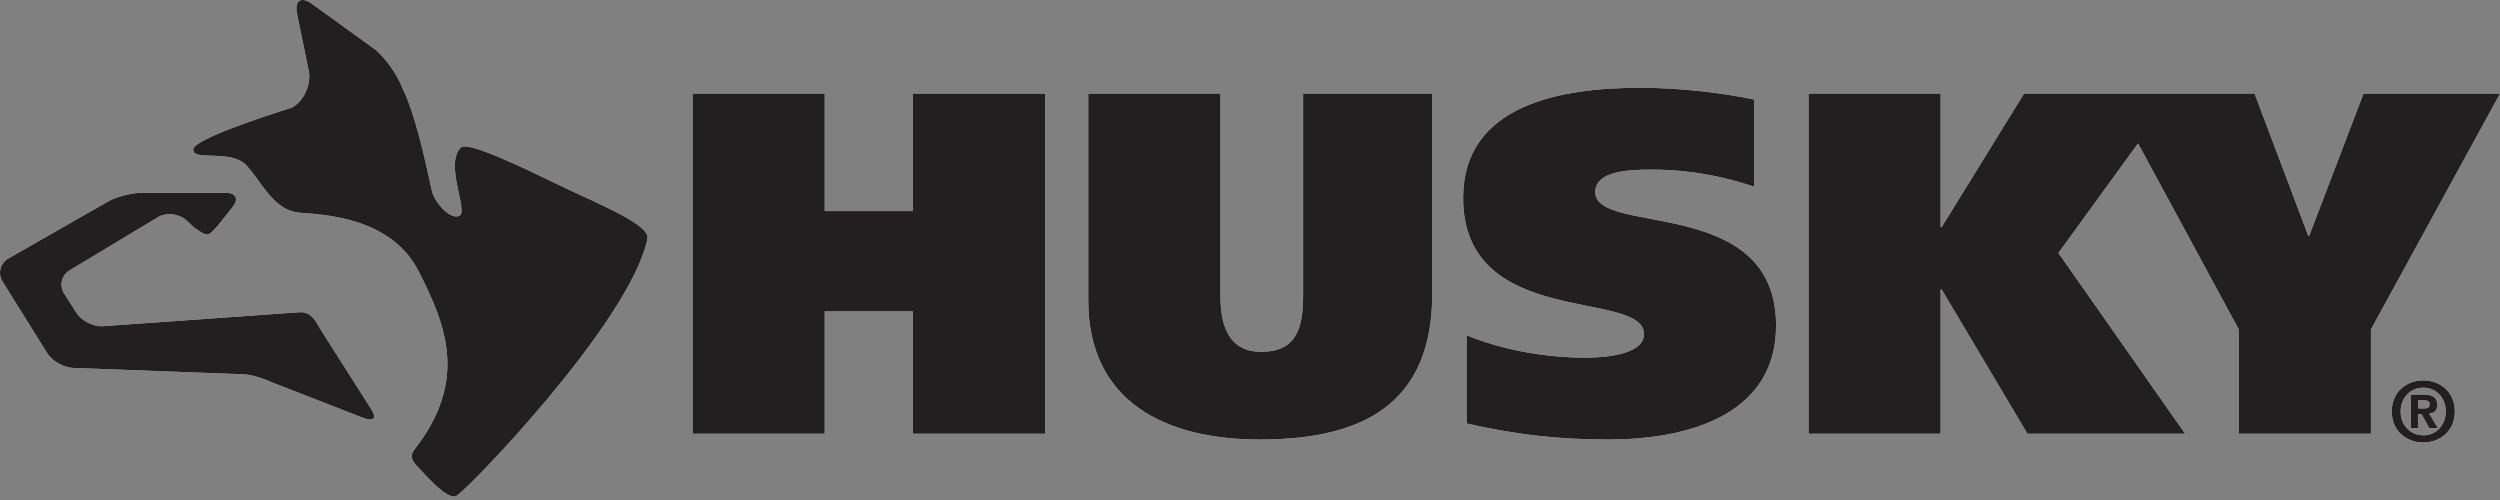 <svg width="190" height="38" viewBox="0 0 190 38" fill="none" xmlns="http://www.w3.org/2000/svg">
<rect x="0" y="0" width="190" height="38" fill="#808080" stroke="none"/>
<path d="M69.383 16.042H62.678V7.114H52.637V32.963H62.678V23.666H69.383V32.963H79.425V7.114H69.383V16.042Z" fill="white"/>
<path d="M99.036 22.483C99.036 25.002 98.477 26.737 95.859 26.737C93.457 26.737 92.752 24.889 92.752 22.448V7.114H82.708V22.811C82.708 30.448 88.439 33.404 95.744 33.404C103.647 33.404 108.852 30.663 108.852 22.298V7.114H99.036V22.483Z" fill="white"/>
<path d="M121.241 14.599C121.241 12.933 123.98 12.89 125.55 12.89C128.394 12.89 131.046 13.413 133.303 14.186V7.56C130.57 7.001 127.452 6.67 124.65 6.67C118.69 6.67 111.199 7.927 111.199 15.04C111.199 25.073 124.948 21.931 124.948 25.408C124.948 26.699 122.806 27.182 120.452 27.182C117.453 27.182 114.158 26.593 111.465 25.483V32.185C115.213 33.034 118.387 33.403 122.253 33.403C128.048 33.403 134.981 31.668 134.981 24.738C134.981 14.784 121.241 17.964 121.241 14.599Z" fill="white"/>
<path d="M179.627 7.114L175.497 17.925H175.429L171.347 7.114H153.826L147.567 17.262H147.487V7.114H137.45V32.963H147.487V22.002H147.567L154.086 32.963H166.07L156.439 19.225L162.491 10.897L170.149 25.04V32.963H180.19V25.04L190 7.114H179.627Z" fill="white"/>
<path d="M185.878 31.274C185.878 32.35 185.101 33.09 184.17 33.09V33.079C183.223 33.09 182.448 32.35 182.448 31.274C182.448 30.181 183.223 29.464 184.17 29.464C185.101 29.464 185.878 30.181 185.878 31.274ZM186.567 31.274C186.567 29.77 185.433 28.911 184.17 28.911C182.904 28.911 181.774 29.77 181.774 31.274C181.774 32.761 182.904 33.628 184.17 33.628C185.433 33.628 186.567 32.761 186.567 31.274ZM183.766 31.471H184.036L184.62 32.536H185.279L184.615 31.432C184.964 31.397 185.234 31.24 185.234 30.769C185.234 30.181 184.841 29.991 184.184 29.991H183.223V32.536H183.766V31.471ZM183.766 31.039V30.422H184.156C184.36 30.422 184.652 30.442 184.652 30.708C184.652 30.989 184.503 31.039 184.262 31.039H183.766Z" fill="white"/>
<path d="M24.282 24.908C23.815 24.041 23.419 23.666 22.691 23.735L7.864 24.788C7.136 24.857 6.221 24.409 5.826 23.796L4.876 22.31C4.483 21.696 4.679 20.896 5.311 20.534L12.025 16.492C12.658 16.13 13.615 16.239 14.15 16.734L14.756 17.296C15.864 18.075 15.82 17.944 16.552 17.155L17.702 15.698C18.155 15.126 17.928 14.658 17.197 14.658H10.728C9.999 14.658 8.878 14.946 8.239 15.297L0.654 19.636C0.016 19.988 -0.192 20.784 0.195 21.402L3.586 26.837C3.973 27.457 4.886 27.965 5.615 27.965L17.964 28.428C18.636 28.471 19.076 28.362 20.778 29.103L27.462 31.704C28.418 32.108 28.633 31.783 28.268 31.183L24.282 24.908Z" fill="white"/>
<path d="M42.582 14.11C39.788 12.765 35.55 10.69 35.025 11.212C33.765 12.474 35.596 16.017 34.929 16.388C34.262 16.759 33.074 15.425 32.852 14.608C32.63 13.793 31.777 9.135 30.602 6.732C30.164 5.616 29.344 4.477 28.556 3.794L23.728 0.305C22.884 -0.306 22.364 0.03 22.574 1.052L23.465 5.388C23.675 6.409 23.103 7.663 22.194 8.174L22.213 8.171C19.973 8.873 14.746 10.59 14.688 11.346C14.613 12.31 17.579 11.272 18.766 12.607C19.951 13.942 20.842 16.017 22.77 16.166C24.697 16.313 29.738 16.536 31.814 20.613C33.889 24.69 35.604 28.886 31.516 34.141C30.997 34.807 31.492 35.223 32.031 35.782C32.618 36.391 33.972 37.933 34.638 37.712C35.304 37.49 47.898 24.486 49.207 18.147C49.429 17.069 45.462 15.497 42.582 14.11Z" fill="white"/>
<path d="M69.383 16.042H62.678V7.114H52.637V32.963H62.678V23.666H69.383V32.963H79.425V7.114H69.383V16.042Z" fill="#231F20"/>
<path d="M99.036 22.483C99.036 25.002 98.477 26.737 95.859 26.737C93.457 26.737 92.752 24.889 92.752 22.448V7.114H82.708V22.811C82.708 30.448 88.439 33.404 95.744 33.404C103.647 33.404 108.852 30.663 108.852 22.298V7.114H99.036V22.483Z" fill="#231F20"/>
<path d="M121.241 14.599C121.241 12.933 123.98 12.89 125.55 12.89C128.394 12.89 131.046 13.413 133.303 14.186V7.56C130.57 7.001 127.452 6.67 124.65 6.67C118.69 6.67 111.199 7.927 111.199 15.04C111.199 25.073 124.948 21.931 124.948 25.408C124.948 26.699 122.806 27.182 120.452 27.182C117.453 27.182 114.158 26.593 111.465 25.483V32.185C115.213 33.034 118.387 33.403 122.253 33.403C128.048 33.403 134.981 31.668 134.981 24.738C134.981 14.784 121.241 17.964 121.241 14.599Z" fill="#231F20"/>
<path d="M179.627 7.114L175.497 17.925H175.429L171.347 7.114H153.826L147.567 17.262H147.487V7.114H137.45V32.963H147.487V22.002H147.567L154.086 32.963H166.07L156.439 19.225L162.491 10.897L170.149 25.04V32.963H180.19V25.04L190 7.114H179.627Z" fill="#231F20"/>
<path d="M185.878 31.274C185.878 32.35 185.101 33.09 184.17 33.09V33.079C183.223 33.09 182.448 32.35 182.448 31.274C182.448 30.181 183.223 29.464 184.17 29.464C185.101 29.464 185.878 30.181 185.878 31.274ZM186.567 31.274C186.567 29.77 185.433 28.911 184.17 28.911C182.904 28.911 181.774 29.77 181.774 31.274C181.774 32.761 182.904 33.628 184.17 33.628C185.433 33.628 186.567 32.761 186.567 31.274ZM183.766 31.471H184.036L184.62 32.536H185.279L184.615 31.432C184.964 31.397 185.234 31.24 185.234 30.769C185.234 30.181 184.841 29.991 184.184 29.991H183.223V32.536H183.766V31.471ZM183.766 31.039V30.422H184.156C184.36 30.422 184.652 30.442 184.652 30.708C184.652 30.989 184.503 31.039 184.262 31.039H183.766Z" fill="#231F20"/>
<path d="M24.282 24.908C23.815 24.041 23.419 23.666 22.691 23.735L7.864 24.788C7.136 24.857 6.221 24.409 5.826 23.796L4.876 22.31C4.483 21.696 4.679 20.896 5.311 20.534L12.025 16.492C12.658 16.13 13.615 16.239 14.15 16.734L14.756 17.296C15.864 18.075 15.82 17.944 16.552 17.155L17.702 15.698C18.155 15.126 17.928 14.658 17.197 14.658H10.728C9.999 14.658 8.878 14.946 8.239 15.297L0.654 19.636C0.016 19.988 -0.192 20.784 0.195 21.402L3.586 26.837C3.973 27.457 4.886 27.965 5.615 27.965L17.964 28.428C18.636 28.471 19.076 28.362 20.778 29.103L27.462 31.704C28.418 32.108 28.633 31.783 28.268 31.183L24.282 24.908Z" fill="#231F20"/>
<path d="M42.582 14.11C39.788 12.765 35.55 10.69 35.025 11.212C33.765 12.474 35.596 16.017 34.929 16.388C34.262 16.759 33.074 15.425 32.852 14.608C32.63 13.793 31.777 9.135 30.602 6.732C30.164 5.616 29.344 4.477 28.556 3.794L23.728 0.305C22.884 -0.306 22.364 0.03 22.574 1.052L23.465 5.388C23.675 6.409 23.103 7.663 22.194 8.174L22.213 8.171C19.973 8.873 14.746 10.59 14.688 11.346C14.613 12.31 17.579 11.272 18.766 12.607C19.951 13.942 20.842 16.017 22.77 16.166C24.697 16.313 29.738 16.536 31.814 20.613C33.889 24.69 35.604 28.886 31.516 34.141C30.997 34.807 31.492 35.223 32.031 35.782C32.618 36.391 33.972 37.933 34.638 37.712C35.304 37.49 47.898 24.486 49.207 18.147C49.429 17.069 45.462 15.497 42.582 14.11Z" fill="#231F20"/>
</svg>
